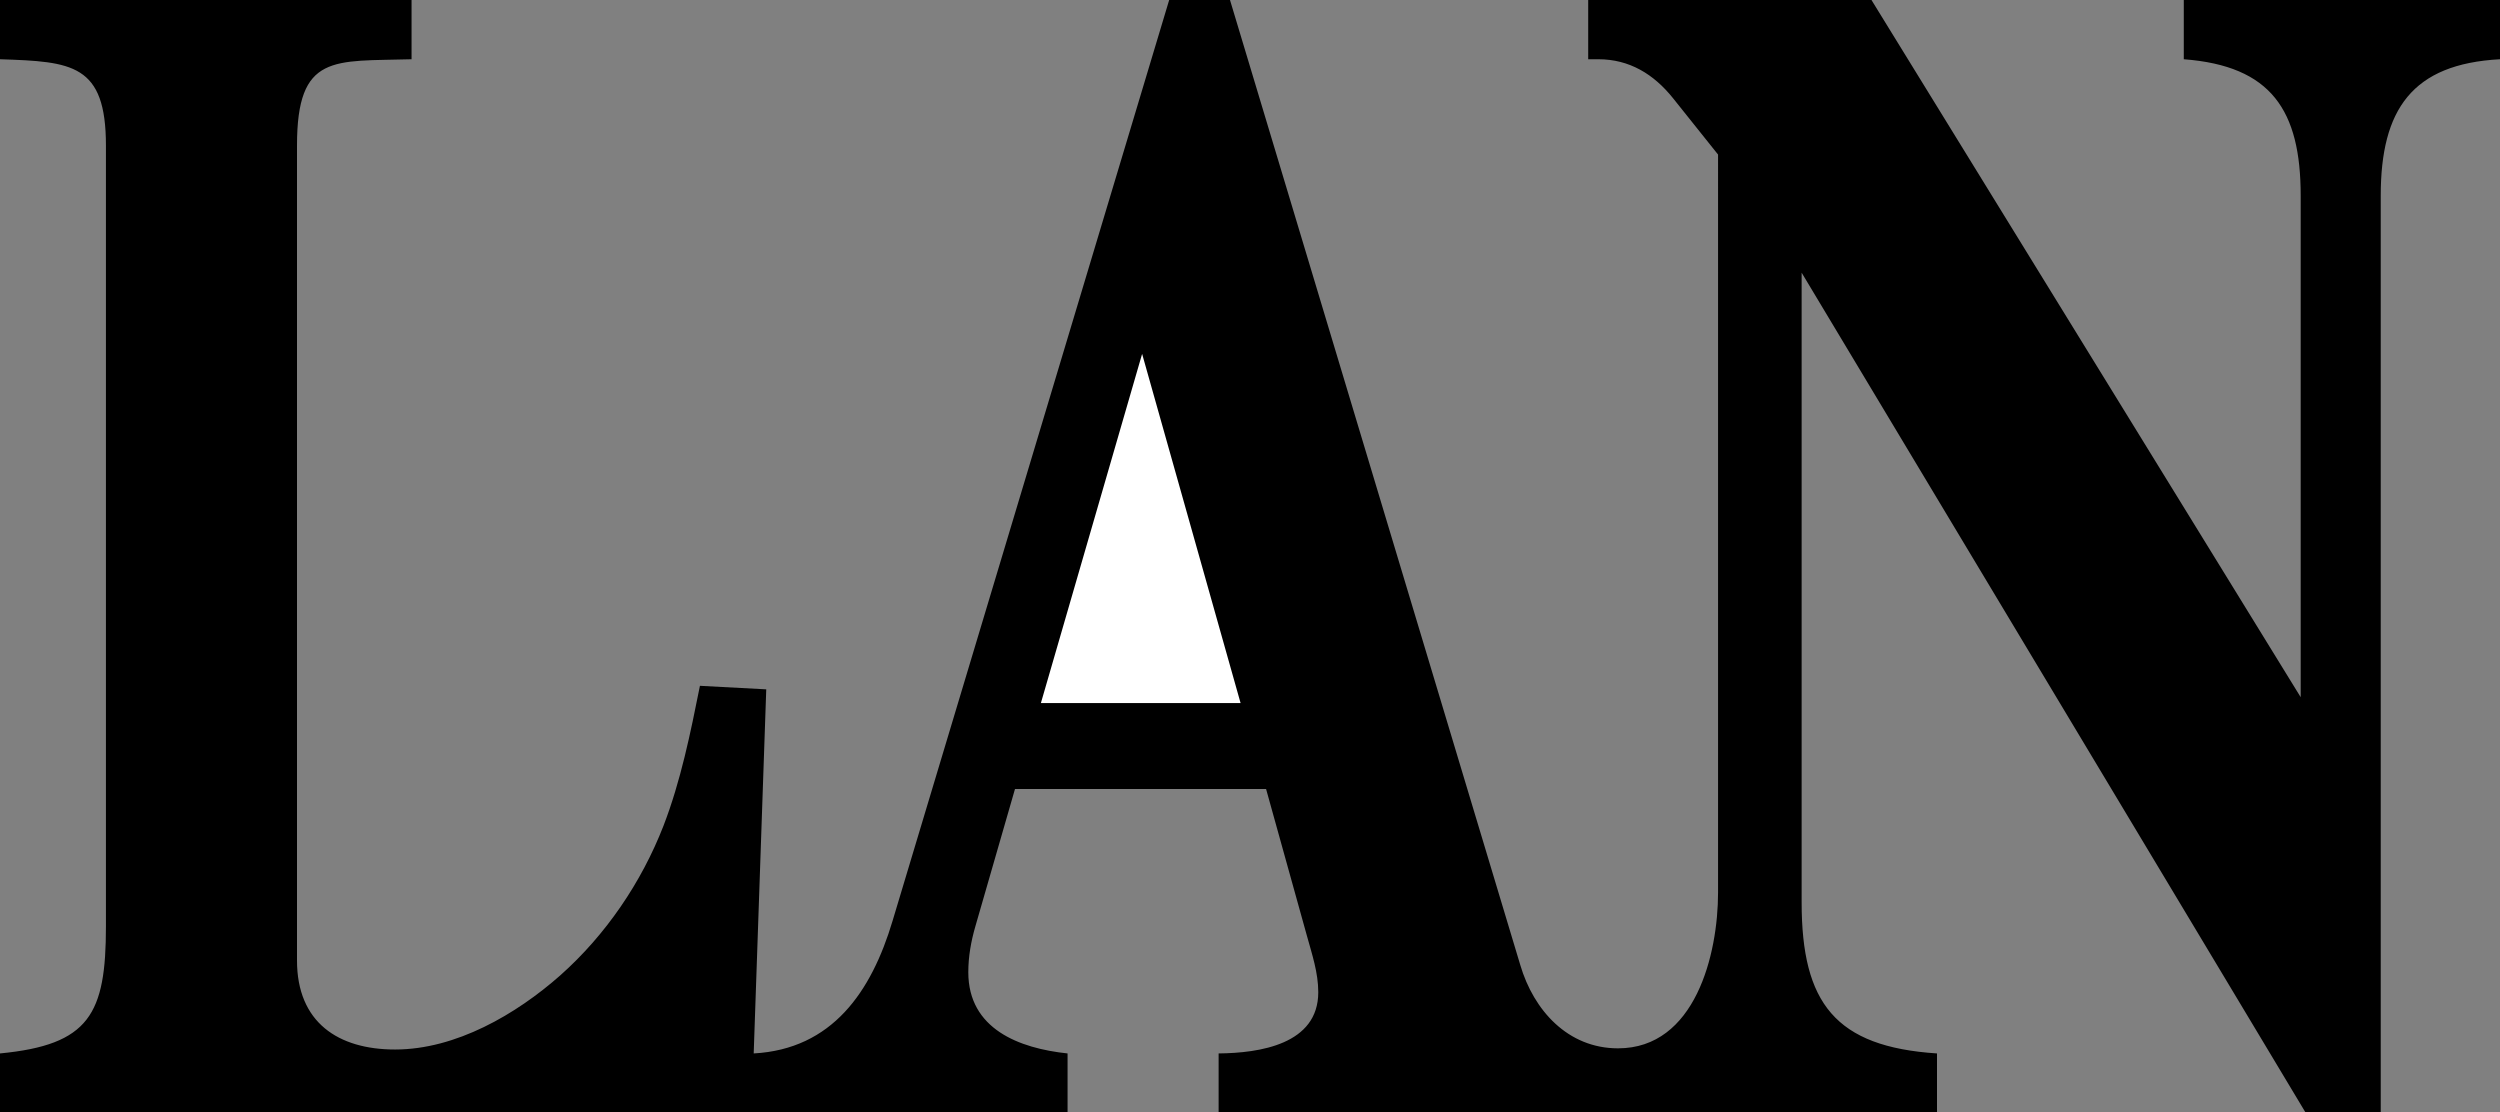 <svg xmlns="http://www.w3.org/2000/svg" width="637.199" height="283.5"><rect width="100%" height="100%" fill="#808080" stroke="none"/><path d="M0 283.5v-15c22.8-2.2 27-10 27-32.398v-199c0-20.801-8.602-21.403-27-22V0h104.898v15.102c-19.796.597-29.199-1.602-29.199 22V244.8c0 15.8 10.5 22.699 25 22.699 15.5 0 30.903-9 42.102-18.898 11.597-10.301 20.699-23.704 26.3-38.102 4.399-11.398 6.899-23.7 9.297-35.7l16.903.9-3.2 92.8c20-1.102 30-15.7 35.399-33.8L298 0h15.5l74 246c3.398 11.5 12.102 21.2 24.898 21.2 19.704 0 25.5-24 25.5-39.7V39.398L426.398 25c-4.898-6.102-11.097-9.898-19-9.898h-2.597V0H477l109.398 177.7V49.897c0-21.796-7.5-33.097-29.796-34.796V0h80.597v15.102c-22.398 1.199-30.398 12.796-30.398 34.796V283.5h-19.2L459.2 69.5V230c0 25.7 8.602 36.8 34.5 38.5v15H310.602v-15C321 268.398 336 266.2 336 252.898c0-5-1.602-9.699-2.898-14.398l-10.403-37.398h-64l-10.097 35c-1.102 3.796-1.801 7.699-1.801 11.699 0 14.5 13 19.398 25.3 20.699v15H0"/><path fill="#fff" d="M265.3 179.2h50.9l-25.098-89zm0 0"/></svg>
